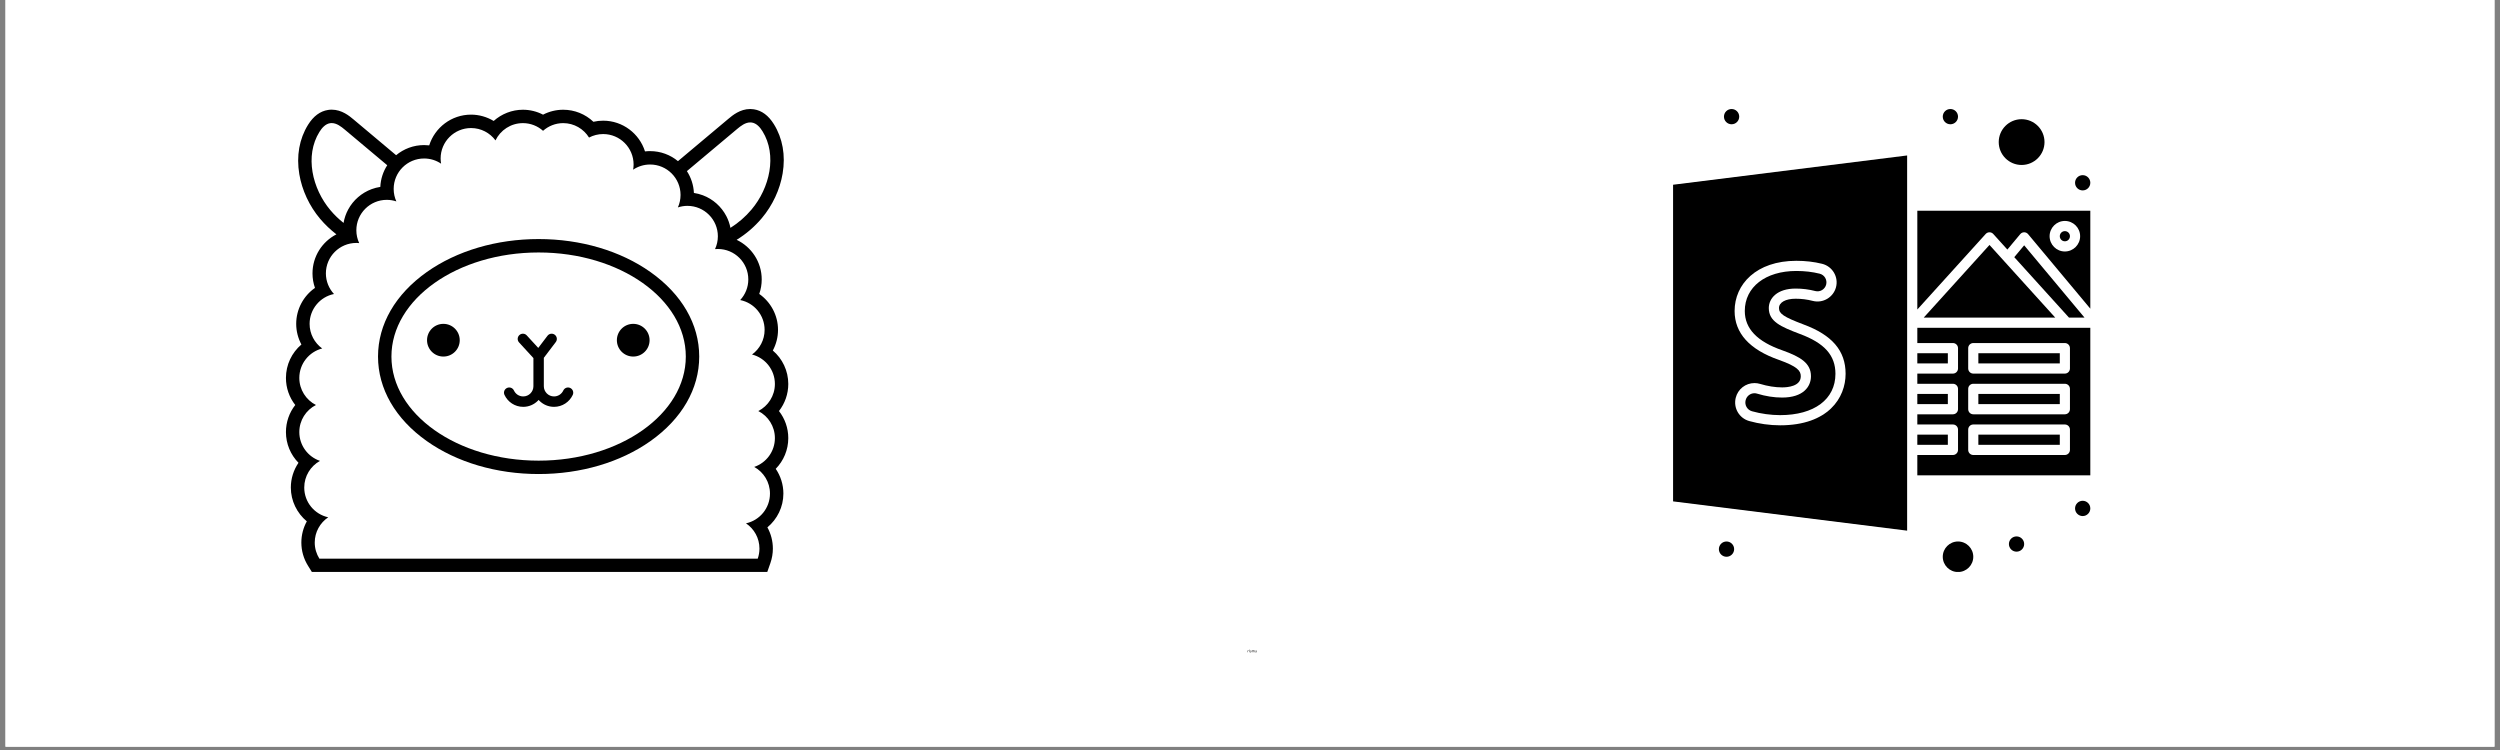 <svg xmlns="http://www.w3.org/2000/svg" xmlns:xlink="http://www.w3.org/1999/xlink" width="500" zoomAndPan="magnify" viewBox="0 0 375 112.5" height="150" preserveAspectRatio="xMidYMid meet" version="1.0"><rect x="0" y="0" width="375" height="112.5" fill="#808080" stroke="none"/><defs><g/><clipPath id="2207171e58"><path d="M 0.828 0 L 374.168 0 L 374.168 112.004 L 0.828 112.004 Z M 0.828 0 " clip-rule="nonzero"/></clipPath><clipPath id="bce87d6498"><path d="M 42.879 16.352 L 118.293 16.352 L 118.293 85.793 L 42.879 85.793 Z M 42.879 16.352 " clip-rule="nonzero"/></clipPath><clipPath id="c56afe5b26"><path d="M 291 81 L 296 81 L 296 85.793 L 291 85.793 Z M 291 81 " clip-rule="nonzero"/></clipPath><clipPath id="d19d8c4b5d"><path d="M 258 16.352 L 261 16.352 L 261 19 L 258 19 Z M 258 16.352 " clip-rule="nonzero"/></clipPath><clipPath id="2b2c67a497"><path d="M 291 16.352 L 294 16.352 L 294 19 L 291 19 Z M 291 16.352 " clip-rule="nonzero"/></clipPath></defs><g clip-path="url(#2207171e58)"><path fill="#ffffff" d="M 0.828 0 L 374.172 0 L 374.172 112.004 L 0.828 112.004 Z M 0.828 0 " fill-opacity="1" fill-rule="nonzero"/><path fill="#ffffff" d="M 0.828 0 L 374.172 0 L 374.172 112.004 L 0.828 112.004 Z M 0.828 0 " fill-opacity="1" fill-rule="nonzero"/></g><g clip-path="url(#bce87d6498)"><path fill="#000000" d="M 112.77 18.379 C 113.473 18.488 113.996 19.078 114.371 19.684 C 116.605 23.273 115.457 28.199 112.73 31.43 C 111.828 32.5 110.754 33.434 109.566 34.18 C 109.445 33.555 109.234 32.961 108.949 32.414 C 108.203 30.984 106.949 29.863 105.426 29.289 C 104.996 29.129 104.551 29.012 104.086 28.941 C 104.031 27.738 103.652 26.621 103.035 25.668 C 105.539 23.566 108.043 21.465 110.551 19.363 C 111.129 18.875 111.801 18.363 112.535 18.363 C 112.613 18.363 112.691 18.367 112.77 18.379 Z M 49.52 18.477 C 49.598 18.465 49.676 18.461 49.754 18.461 C 50.488 18.461 51.16 18.973 51.738 19.461 C 53.855 21.234 55.969 23.008 58.086 24.785 C 57.473 25.73 57.102 26.844 57.047 28.035 C 56.598 28.102 56.168 28.215 55.754 28.367 C 54.242 28.926 52.984 30.023 52.227 31.426 C 51.895 32.043 51.656 32.719 51.535 33.438 C 50.812 32.867 50.148 32.227 49.559 31.527 C 46.832 28.293 45.684 23.371 47.918 19.781 C 48.293 19.176 48.816 18.586 49.52 18.477 Z M 113.133 70.039 C 114.543 70.816 115.496 72.312 115.496 74.039 C 115.496 76.227 113.957 78.055 111.898 78.5 C 113.117 79.32 113.918 80.711 113.918 82.289 C 113.918 82.82 113.824 83.324 113.66 83.797 L 47.906 83.797 C 47.469 83.098 47.211 82.273 47.211 81.387 C 47.211 79.805 48.016 78.414 49.234 77.594 C 47.176 77.148 45.637 75.324 45.637 73.133 C 45.637 71.41 46.59 69.91 48 69.133 C 46.199 68.523 44.898 66.82 44.898 64.812 C 44.898 63.039 45.91 61.508 47.387 60.75 C 45.91 59.992 44.898 58.461 44.898 56.688 C 44.898 54.559 46.359 52.777 48.328 52.27 C 47.188 51.441 46.441 50.098 46.441 48.578 C 46.441 46.367 48.012 44.523 50.098 44.102 C 49.348 43.289 48.883 42.203 48.883 41.008 C 48.883 38.484 50.93 36.441 53.453 36.441 C 53.594 36.441 53.738 36.449 53.879 36.465 C 53.605 35.879 53.453 35.23 53.453 34.543 C 53.453 32.02 55.496 29.977 58.02 29.977 C 58.52 29.977 59 30.059 59.453 30.211 C 59.195 29.637 59.051 29.004 59.051 28.34 C 59.051 25.816 61.094 23.773 63.617 23.773 C 64.559 23.773 65.438 24.059 66.164 24.551 C 66.121 24.297 66.094 24.039 66.094 23.773 C 66.094 21.25 68.137 19.207 70.66 19.207 C 72.164 19.207 73.492 19.938 74.324 21.059 C 75.062 19.527 76.625 18.469 78.438 18.469 C 79.598 18.469 80.652 18.906 81.457 19.621 C 82.266 18.906 83.32 18.469 84.48 18.469 C 86.117 18.469 87.551 19.336 88.355 20.633 C 88.988 20.301 89.711 20.109 90.473 20.109 C 92.996 20.109 95.039 22.156 95.039 24.676 C 95.039 24.941 95.012 25.203 94.969 25.453 C 95.695 24.965 96.574 24.676 97.516 24.676 C 100.039 24.676 102.082 26.723 102.082 29.242 C 102.082 29.91 101.938 30.543 101.68 31.113 C 102.133 30.965 102.613 30.879 103.113 30.879 C 105.637 30.879 107.68 32.926 107.68 35.445 C 107.68 36.133 107.523 36.785 107.254 37.367 C 107.395 37.355 107.539 37.348 107.68 37.348 C 110.203 37.348 112.246 39.391 112.246 41.914 C 112.246 43.109 111.785 44.191 111.031 45.008 C 113.121 45.426 114.691 47.27 114.691 49.48 C 114.691 51 113.945 52.344 112.805 53.176 C 114.773 53.68 116.234 55.465 116.234 57.594 C 116.234 59.363 115.223 60.898 113.746 61.656 C 115.223 62.41 116.234 63.945 116.234 65.715 C 116.234 67.727 114.934 69.426 113.133 70.039 Z M 115.922 52.578 C 116.426 51.637 116.703 50.574 116.703 49.48 C 116.703 47.285 115.602 45.293 113.887 44.09 C 114.133 43.395 114.258 42.66 114.258 41.914 C 114.258 39.293 112.715 37.031 110.496 35.973 C 111.891 35.117 113.172 34.027 114.27 32.727 C 115.883 30.812 116.992 28.434 117.395 26.023 C 117.852 23.297 117.395 20.738 116.078 18.621 C 115.273 17.328 114.266 16.578 113.078 16.395 C 112.898 16.367 112.715 16.352 112.535 16.352 C 111.008 16.352 109.871 17.309 109.258 17.824 C 107.855 18.996 106.457 20.172 105.059 21.348 C 103.938 22.289 102.816 23.23 101.695 24.172 C 100.559 23.23 99.102 22.668 97.516 22.668 C 97.258 22.668 97.004 22.68 96.75 22.711 C 95.91 20.043 93.414 18.102 90.473 18.102 C 89.98 18.102 89.488 18.156 89.008 18.266 C 87.801 17.117 86.195 16.461 84.48 16.461 C 83.422 16.461 82.387 16.715 81.457 17.199 C 80.531 16.715 79.496 16.461 78.438 16.461 C 76.801 16.461 75.242 17.082 74.051 18.145 C 73.039 17.535 71.863 17.195 70.66 17.195 C 67.719 17.195 65.223 19.137 64.383 21.805 C 64.129 21.777 63.875 21.762 63.617 21.762 C 62.023 21.762 60.559 22.332 59.418 23.281 C 58.688 22.664 57.953 22.051 57.219 21.434 C 55.824 20.262 54.43 19.09 53.031 17.918 C 52.422 17.406 51.281 16.449 49.754 16.449 C 49.574 16.449 49.391 16.461 49.211 16.492 C 48.023 16.672 47.016 17.422 46.207 18.719 C 44.895 20.836 44.438 23.395 44.895 26.121 C 45.297 28.531 46.406 30.91 48.02 32.824 C 48.758 33.695 49.582 34.473 50.461 35.152 C 48.336 36.242 46.875 38.457 46.875 41.008 C 46.875 41.758 47 42.492 47.246 43.184 C 45.527 44.387 44.43 46.383 44.43 48.578 C 44.43 49.668 44.707 50.73 45.211 51.676 C 43.773 52.895 42.891 54.707 42.891 56.688 C 42.891 58.195 43.395 59.613 44.289 60.75 C 43.395 61.887 42.891 63.305 42.891 64.812 C 42.891 66.578 43.594 68.219 44.773 69.418 C 44.039 70.496 43.625 71.785 43.625 73.133 C 43.625 75.137 44.551 76.98 46.023 78.203 C 45.492 79.16 45.203 80.254 45.203 81.387 C 45.203 82.613 45.547 83.816 46.199 84.859 L 46.789 85.809 L 115.086 85.809 L 115.559 84.461 C 115.805 83.754 115.93 83.023 115.93 82.289 C 115.93 81.16 115.641 80.066 115.109 79.105 C 116.582 77.883 117.508 76.039 117.508 74.039 C 117.508 72.688 117.094 71.398 116.359 70.324 C 117.539 69.121 118.242 67.48 118.242 65.715 C 118.242 64.211 117.734 62.789 116.844 61.656 C 117.734 60.52 118.242 59.098 118.242 57.594 C 118.242 55.613 117.359 53.801 115.922 52.578 " fill-opacity="1" fill-rule="nonzero"/></g><path fill="#000000" d="M 102.871 53.484 C 102.871 62.105 92.984 69.098 80.793 69.098 C 68.602 69.098 58.715 62.105 58.715 53.484 C 58.715 44.863 68.602 37.871 80.793 37.871 C 92.984 37.871 102.871 44.863 102.871 53.484 Z M 97.566 40.805 C 93.059 37.617 87.102 35.859 80.793 35.859 C 74.484 35.859 68.527 37.617 64.02 40.805 C 59.305 44.141 56.703 48.641 56.703 53.484 C 56.703 58.324 59.305 62.828 64.02 66.164 C 68.527 69.352 74.484 71.105 80.793 71.105 C 87.102 71.105 93.059 69.352 97.566 66.164 C 102.281 62.828 104.883 58.324 104.883 53.484 C 104.883 48.641 102.281 44.141 97.566 40.805 " fill-opacity="1" fill-rule="nonzero"/><path fill="#000000" d="M 66.508 53.484 C 67.863 53.484 68.961 52.387 68.961 51.031 C 68.961 49.676 67.863 48.578 66.508 48.578 C 65.152 48.578 64.055 49.676 64.055 51.031 C 64.055 52.387 65.152 53.484 66.508 53.484 " fill-opacity="1" fill-rule="nonzero"/><path fill="#000000" d="M 94.984 53.484 C 96.34 53.484 97.438 52.387 97.438 51.031 C 97.438 49.676 96.34 48.578 94.984 48.578 C 93.629 48.578 92.531 49.676 92.531 51.031 C 92.531 52.387 93.629 53.484 94.984 53.484 " fill-opacity="1" fill-rule="nonzero"/><path fill="#000000" d="M 85.535 58.195 C 85.141 58.012 84.676 58.184 84.496 58.574 C 84.375 58.836 84.18 59.059 83.938 59.219 C 83.699 59.371 83.414 59.465 83.105 59.465 C 82.68 59.465 82.301 59.293 82.023 59.016 C 81.746 58.734 81.574 58.359 81.574 57.934 L 81.574 53.672 L 83.367 51.309 C 83.629 50.965 83.562 50.477 83.219 50.215 C 82.875 49.953 82.387 50.02 82.125 50.363 L 80.738 52.188 L 79.012 50.309 C 78.723 49.988 78.227 49.969 77.906 50.262 C 77.59 50.551 77.566 51.047 77.859 51.363 L 80.012 53.711 L 80.012 57.934 C 80.012 58.359 79.84 58.734 79.562 59.016 C 79.285 59.293 78.906 59.465 78.48 59.465 C 78.168 59.465 77.887 59.371 77.645 59.219 C 77.406 59.059 77.211 58.836 77.09 58.574 C 76.91 58.184 76.445 58.012 76.051 58.195 C 75.66 58.375 75.488 58.84 75.672 59.234 C 75.918 59.762 76.309 60.211 76.793 60.527 C 77.277 60.844 77.859 61.027 78.48 61.027 C 79.332 61.027 80.109 60.68 80.668 60.121 C 80.711 60.078 80.754 60.031 80.793 59.984 C 80.832 60.031 80.875 60.078 80.918 60.121 C 81.477 60.68 82.254 61.027 83.105 61.027 C 83.727 61.027 84.309 60.844 84.793 60.527 C 85.277 60.211 85.668 59.762 85.914 59.234 C 86.094 58.84 85.926 58.375 85.535 58.195 " fill-opacity="1" fill-rule="nonzero"/><g fill="#000000" fill-opacity="1"><g transform="translate(187.096, 97.841)"><g><path d="M 0.172 -0.297 C 0.18 -0.297 0.195 -0.297 0.219 -0.297 L 0.219 -0.25 C 0.195 -0.25 0.18 -0.25 0.172 -0.25 C 0.148 -0.25 0.129 -0.238 0.109 -0.219 C 0.098 -0.195 0.094 -0.176 0.094 -0.156 L 0.094 0 L 0.047 0 L 0.047 -0.281 L 0.078 -0.281 L 0.078 -0.234 L 0.094 -0.234 C 0.102 -0.254 0.113 -0.27 0.125 -0.281 C 0.145 -0.289 0.16 -0.297 0.172 -0.297 Z M 0.172 -0.297 "/></g></g><g transform="translate(187.317, 97.841)"><g><path d="M 0.094 0 L 0.047 0 L 0.047 -0.406 L 0.094 -0.406 Z M 0.094 0 "/></g></g><g transform="translate(187.453, 97.841)"><g><path d="M 0.234 0 L 0.219 -0.047 C 0.195 -0.023 0.18 -0.008 0.172 0 C 0.16 0.008 0.145 0.016 0.125 0.016 C 0.094 0.016 0.066 0.004 0.047 -0.016 C 0.035 -0.035 0.031 -0.055 0.031 -0.078 C 0.031 -0.141 0.078 -0.172 0.172 -0.172 L 0.219 -0.172 L 0.219 -0.188 C 0.219 -0.219 0.211 -0.238 0.203 -0.25 C 0.191 -0.258 0.176 -0.266 0.156 -0.266 C 0.133 -0.266 0.102 -0.254 0.062 -0.234 L 0.062 -0.266 C 0.07 -0.273 0.082 -0.281 0.094 -0.281 C 0.113 -0.289 0.133 -0.297 0.156 -0.297 C 0.195 -0.297 0.223 -0.285 0.234 -0.266 C 0.242 -0.254 0.25 -0.227 0.25 -0.188 L 0.25 0 Z M 0.125 -0.031 C 0.156 -0.031 0.176 -0.035 0.188 -0.047 C 0.207 -0.066 0.219 -0.094 0.219 -0.125 L 0.219 -0.141 L 0.172 -0.141 C 0.141 -0.141 0.113 -0.133 0.094 -0.125 C 0.07 -0.113 0.062 -0.098 0.062 -0.078 C 0.062 -0.066 0.066 -0.055 0.078 -0.047 C 0.086 -0.035 0.102 -0.031 0.125 -0.031 Z M 0.125 -0.031 "/></g></g><g transform="translate(187.754, 97.841)"><g><path d="M 0.406 0 L 0.406 -0.188 C 0.406 -0.207 0.398 -0.223 0.391 -0.234 C 0.391 -0.242 0.379 -0.25 0.359 -0.25 C 0.328 -0.25 0.305 -0.242 0.297 -0.234 C 0.285 -0.223 0.281 -0.195 0.281 -0.156 L 0.281 0 L 0.234 0 L 0.234 -0.188 C 0.234 -0.207 0.227 -0.223 0.219 -0.234 C 0.207 -0.242 0.191 -0.25 0.172 -0.25 C 0.141 -0.25 0.117 -0.242 0.109 -0.234 C 0.098 -0.223 0.094 -0.195 0.094 -0.156 L 0.094 0 L 0.047 0 L 0.047 -0.281 L 0.078 -0.281 L 0.094 -0.25 C 0.094 -0.258 0.102 -0.27 0.125 -0.281 C 0.145 -0.289 0.16 -0.297 0.172 -0.297 C 0.223 -0.297 0.254 -0.281 0.266 -0.25 C 0.273 -0.258 0.285 -0.27 0.297 -0.281 C 0.316 -0.289 0.336 -0.297 0.359 -0.297 C 0.391 -0.297 0.41 -0.285 0.422 -0.266 C 0.441 -0.254 0.453 -0.227 0.453 -0.188 L 0.453 0 Z M 0.406 0 "/></g></g><g transform="translate(188.257, 97.841)"><g><path d="M 0.234 0 L 0.219 -0.047 C 0.195 -0.023 0.18 -0.008 0.172 0 C 0.16 0.008 0.145 0.016 0.125 0.016 C 0.094 0.016 0.066 0.004 0.047 -0.016 C 0.035 -0.035 0.031 -0.055 0.031 -0.078 C 0.031 -0.141 0.078 -0.172 0.172 -0.172 L 0.219 -0.172 L 0.219 -0.188 C 0.219 -0.219 0.211 -0.238 0.203 -0.25 C 0.191 -0.258 0.176 -0.266 0.156 -0.266 C 0.133 -0.266 0.102 -0.254 0.062 -0.234 L 0.062 -0.266 C 0.07 -0.273 0.082 -0.281 0.094 -0.281 C 0.113 -0.289 0.133 -0.297 0.156 -0.297 C 0.195 -0.297 0.223 -0.285 0.234 -0.266 C 0.242 -0.254 0.25 -0.227 0.25 -0.188 L 0.25 0 Z M 0.125 -0.031 C 0.156 -0.031 0.176 -0.035 0.188 -0.047 C 0.207 -0.066 0.219 -0.094 0.219 -0.125 L 0.219 -0.141 L 0.172 -0.141 C 0.141 -0.141 0.113 -0.133 0.094 -0.125 C 0.07 -0.113 0.062 -0.098 0.062 -0.078 C 0.062 -0.066 0.066 -0.055 0.078 -0.047 C 0.086 -0.035 0.102 -0.031 0.125 -0.031 Z M 0.125 -0.031 "/></g></g></g><path fill="#000000" d="M 292.176 52.984 L 287.598 52.984 L 287.598 54.512 L 292.176 54.512 Z M 292.176 52.984 " fill-opacity="1" fill-rule="nonzero"/><path fill="#000000" d="M 292.176 59.09 L 287.598 59.09 L 287.598 60.617 L 292.176 60.617 Z M 292.176 59.09 " fill-opacity="1" fill-rule="nonzero"/><path fill="#000000" d="M 292.176 65.195 L 287.598 65.195 L 287.598 66.723 L 292.176 66.723 Z M 292.176 65.195 " fill-opacity="1" fill-rule="nonzero"/><path fill="#000000" d="M 308.969 65.195 L 296.754 65.195 L 296.754 66.723 L 308.969 66.723 Z M 308.969 65.195 " fill-opacity="1" fill-rule="nonzero"/><g clip-path="url(#c56afe5b26)"><path fill="#000000" d="M 293.703 81.223 C 292.441 81.223 291.414 82.25 291.414 83.516 C 291.414 84.777 292.441 85.805 293.703 85.805 C 294.965 85.805 295.992 84.777 295.992 83.516 C 295.992 82.25 294.965 81.223 293.703 81.223 Z M 293.703 81.223 " fill-opacity="1" fill-rule="nonzero"/></g><path fill="#000000" d="M 303.242 24.746 C 305.137 24.746 306.676 23.207 306.676 21.312 C 306.676 19.418 305.137 17.879 303.242 17.879 C 301.348 17.879 299.809 19.418 299.809 21.312 C 299.809 23.207 301.348 24.746 303.242 24.746 Z M 303.242 24.746 " fill-opacity="1" fill-rule="nonzero"/><path fill="#000000" d="M 308.969 59.09 L 296.754 59.09 L 296.754 60.617 L 308.969 60.617 Z M 308.969 59.09 " fill-opacity="1" fill-rule="nonzero"/><path fill="#000000" d="M 250.961 75.207 L 286.07 79.598 C 286.07 65.445 286.07 36.398 286.07 23.32 L 250.961 27.711 Z M 269.449 39.121 C 270.816 39.121 272.117 39.27 273.316 39.57 C 274.883 39.961 275.82 41.562 275.391 43.121 C 274.977 44.609 273.434 45.531 271.902 45.133 C 271.082 44.918 270.223 44.809 269.348 44.809 C 267.828 44.809 266.848 45.359 266.848 46.211 C 266.848 47.062 267.566 47.543 270.52 48.664 C 274.832 50.258 276.84 52.613 276.84 56.074 C 276.84 59.637 274.27 63.797 267.016 63.797 C 265.492 63.797 263.844 63.57 262.379 63.156 C 260.871 62.727 259.984 61.195 260.359 59.672 C 260.68 58.367 261.836 57.461 263.176 57.461 C 263.461 57.461 263.742 57.504 264.016 57.586 C 265.137 57.926 266.277 58.109 267.316 58.109 C 268.16 58.109 270.117 57.945 270.117 56.438 C 270.117 55.609 269.598 54.973 266.859 53.992 C 262.438 52.453 260.191 49.98 260.191 46.645 C 260.191 42.641 263.434 39.121 269.449 39.121 Z M 269.449 39.121 " fill-opacity="1" fill-rule="nonzero"/><path fill="#000000" d="M 267.367 52.555 C 270.078 53.523 271.645 54.469 271.645 56.438 C 271.645 57.984 270.508 59.633 267.316 59.633 C 266.109 59.633 264.852 59.438 263.57 59.047 C 263.441 59.008 263.309 58.984 263.176 58.984 C 262.543 58.984 261.996 59.418 261.844 60.035 C 261.664 60.758 262.082 61.484 262.797 61.688 C 264.129 62.062 265.629 62.27 267.016 62.27 C 272.137 62.27 275.316 59.895 275.316 56.074 C 275.316 53.301 273.672 51.457 269.984 50.094 C 267.09 48.996 265.32 48.223 265.32 46.211 C 265.32 44.754 266.566 43.285 269.348 43.285 C 270.352 43.285 271.34 43.41 272.289 43.656 C 273.008 43.844 273.727 43.406 273.918 42.711 C 274.117 41.984 273.684 41.234 272.945 41.051 C 271.867 40.781 270.691 40.645 269.449 40.645 C 264.824 40.645 261.719 43.059 261.719 46.645 C 261.719 49.297 263.566 51.23 267.367 52.555 Z M 267.367 52.555 " fill-opacity="1" fill-rule="nonzero"/><path fill="#000000" d="M 312.68 47.645 L 303.625 36.797 L 302.141 38.574 C 303.859 40.477 308.645 45.766 310.348 47.641 L 312.68 47.641 Z M 312.68 47.645 " fill-opacity="1" fill-rule="nonzero"/><path fill="#000000" d="M 288.555 47.645 L 308.289 47.645 L 298.422 36.742 Z M 288.555 47.645 " fill-opacity="1" fill-rule="nonzero"/><path fill="#000000" d="M 287.598 46.426 L 297.855 35.094 C 298.156 34.762 298.684 34.758 298.988 35.094 L 301.105 37.434 L 303.039 35.117 C 303.344 34.754 303.906 34.75 304.211 35.117 L 313.547 46.301 L 313.547 31.613 L 287.598 31.613 C 287.598 33.617 287.598 42.816 287.598 46.426 Z M 309.73 33.141 C 310.992 33.141 312.02 34.168 312.02 35.43 C 312.02 36.695 310.992 37.723 309.73 37.723 C 308.469 37.723 307.441 36.695 307.441 35.43 C 307.441 34.168 308.469 33.141 309.73 33.141 Z M 309.73 33.141 " fill-opacity="1" fill-rule="nonzero"/><path fill="#000000" d="M 287.598 49.168 C 287.598 49.77 287.598 51.113 287.598 51.457 L 292.938 51.457 C 293.359 51.457 293.703 51.801 293.703 52.223 L 293.703 55.273 C 293.703 55.695 293.359 56.039 292.938 56.039 L 287.598 56.039 L 287.598 57.566 L 292.938 57.566 C 293.359 57.566 293.703 57.906 293.703 58.328 L 293.703 61.379 C 293.703 61.801 293.359 62.145 292.938 62.145 L 287.598 62.145 L 287.598 63.672 L 292.938 63.672 C 293.359 63.672 293.703 64.012 293.703 64.434 L 293.703 67.488 C 293.703 67.906 293.359 68.25 292.938 68.25 L 287.598 68.25 L 287.598 71.301 L 313.547 71.301 L 313.547 49.168 C 308.211 49.168 293.73 49.168 287.598 49.168 Z M 310.492 67.488 C 310.492 67.906 310.152 68.25 309.73 68.25 L 295.992 68.25 C 295.57 68.25 295.23 67.906 295.23 67.488 L 295.23 64.434 C 295.23 64.012 295.57 63.672 295.992 63.672 L 309.73 63.672 C 310.152 63.672 310.492 64.012 310.492 64.434 Z M 310.492 61.379 C 310.492 61.801 310.152 62.145 309.73 62.145 L 295.992 62.145 C 295.57 62.145 295.23 61.801 295.23 61.379 L 295.23 58.328 C 295.23 57.906 295.57 57.566 295.992 57.566 L 309.73 57.566 C 310.152 57.566 310.492 57.906 310.492 58.328 Z M 310.492 52.223 L 310.492 55.273 C 310.492 55.695 310.152 56.039 309.73 56.039 L 295.992 56.039 C 295.57 56.039 295.23 55.695 295.23 55.273 L 295.23 52.223 C 295.23 51.801 295.57 51.457 295.992 51.457 L 309.73 51.457 C 310.152 51.457 310.492 51.801 310.492 52.223 Z M 310.492 52.223 " fill-opacity="1" fill-rule="nonzero"/><path fill="#000000" d="M 309.73 36.195 C 310.152 36.195 310.492 35.852 310.492 35.43 C 310.492 35.012 310.152 34.668 309.73 34.668 C 309.309 34.668 308.969 35.012 308.969 35.43 C 308.969 35.852 309.309 36.195 309.73 36.195 Z M 309.73 36.195 " fill-opacity="1" fill-rule="nonzero"/><path fill="#000000" d="M 308.969 52.984 L 296.754 52.984 L 296.754 54.512 L 308.969 54.512 Z M 308.969 52.984 " fill-opacity="1" fill-rule="nonzero"/><g clip-path="url(#d19d8c4b5d)"><path fill="#000000" d="M 259.738 18.641 C 260.371 18.641 260.883 18.129 260.883 17.496 C 260.883 16.863 260.371 16.352 259.738 16.352 C 259.105 16.352 258.594 16.863 258.594 17.496 C 258.594 18.129 259.105 18.641 259.738 18.641 Z M 259.738 18.641 " fill-opacity="1" fill-rule="nonzero"/></g><g clip-path="url(#2b2c67a497)"><path fill="#000000" d="M 292.559 18.641 C 293.191 18.641 293.703 18.129 293.703 17.496 C 293.703 16.863 293.191 16.352 292.559 16.352 C 291.926 16.352 291.414 16.863 291.414 17.496 C 291.414 18.129 291.926 18.641 292.559 18.641 Z M 292.559 18.641 " fill-opacity="1" fill-rule="nonzero"/></g><path fill="#000000" d="M 312.402 28.562 C 313.035 28.562 313.547 28.051 313.547 27.418 C 313.547 26.785 313.035 26.273 312.402 26.273 C 311.77 26.273 311.258 26.785 311.258 27.418 C 311.258 28.051 311.77 28.562 312.402 28.562 Z M 312.402 28.562 " fill-opacity="1" fill-rule="nonzero"/><path fill="#000000" d="M 312.402 77.41 C 313.035 77.41 313.547 76.895 313.547 76.262 C 313.547 75.633 313.035 75.117 312.402 75.117 C 311.77 75.117 311.258 75.633 311.258 76.262 C 311.258 76.895 311.77 77.41 312.402 77.41 Z M 312.402 77.41 " fill-opacity="1" fill-rule="nonzero"/><path fill="#000000" d="M 302.48 82.75 C 303.113 82.75 303.625 82.238 303.625 81.605 C 303.625 80.973 303.113 80.461 302.48 80.461 C 301.848 80.461 301.336 80.973 301.336 81.605 C 301.336 82.238 301.848 82.75 302.48 82.75 Z M 302.48 82.75 " fill-opacity="1" fill-rule="nonzero"/><path fill="#000000" d="M 258.977 83.516 C 259.609 83.516 260.121 83 260.121 82.371 C 260.121 81.738 259.609 81.223 258.977 81.223 C 258.344 81.223 257.832 81.738 257.832 82.371 C 257.832 83 258.344 83.516 258.977 83.516 Z M 258.977 83.516 " fill-opacity="1" fill-rule="nonzero"/></svg>